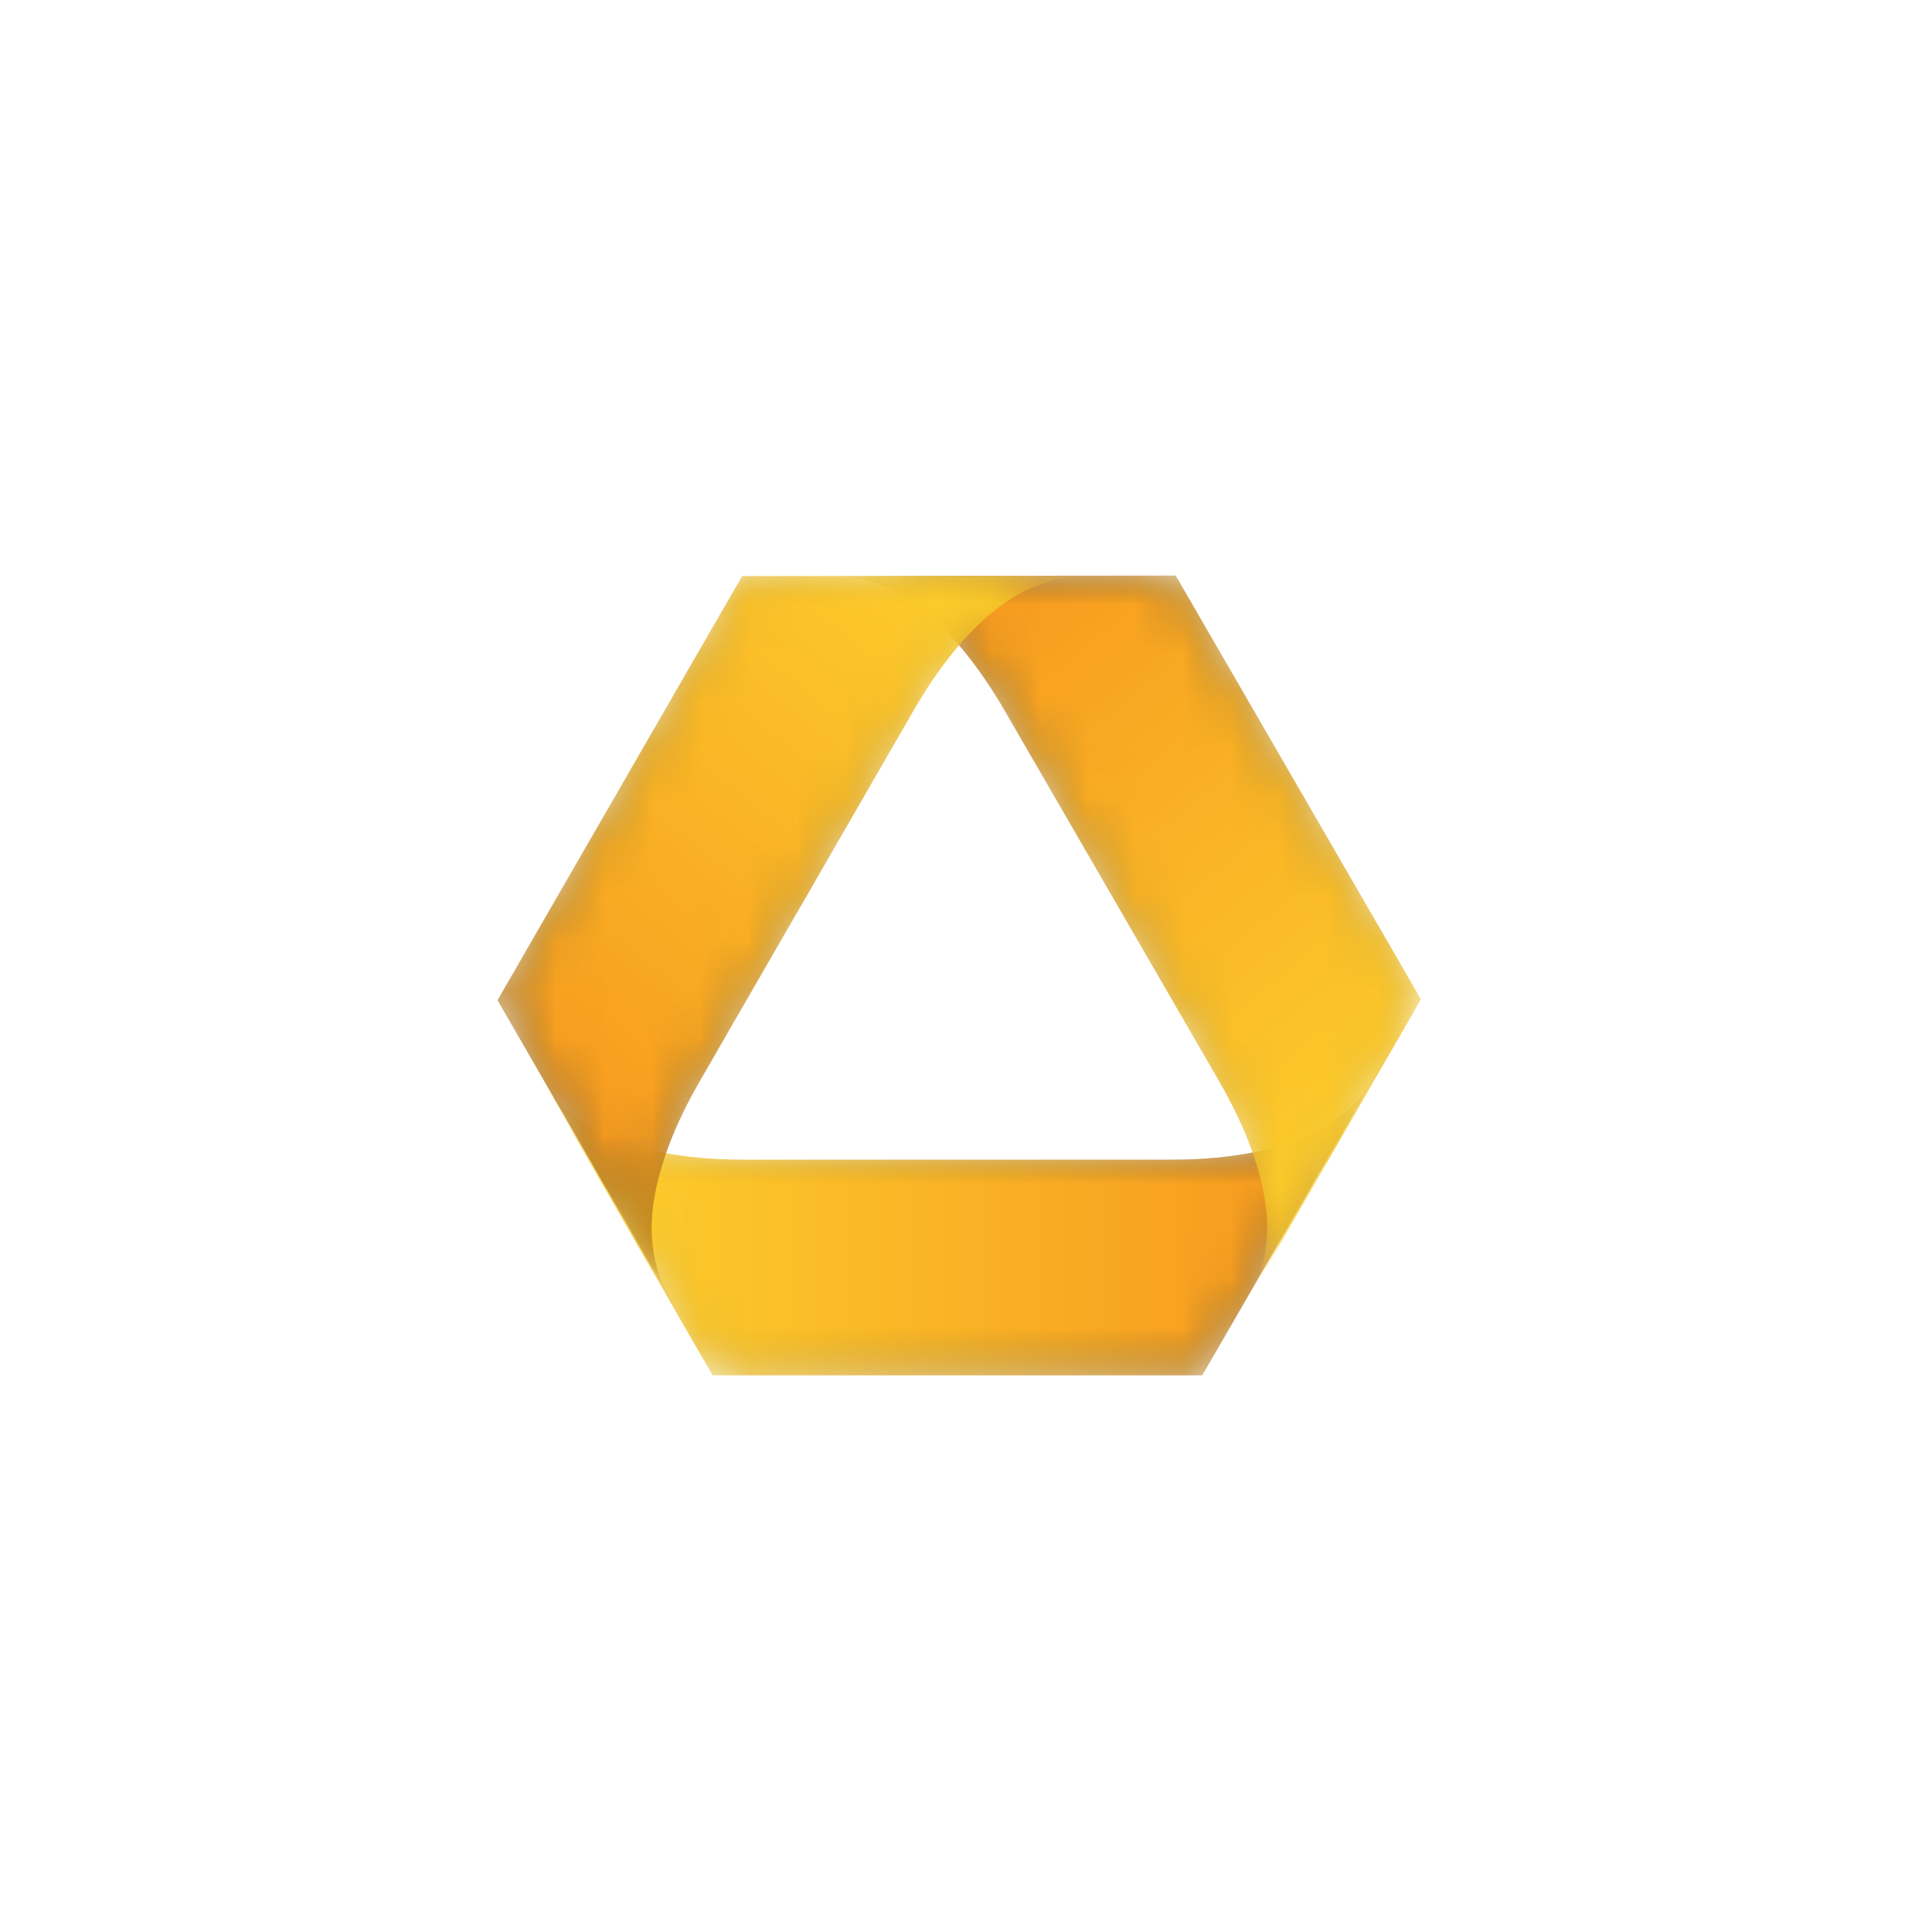 <?xml version="1.0" encoding="utf-8"?>
<svg xmlns="http://www.w3.org/2000/svg" fill="none" height="40" viewBox="0 0 40 40" width="40">
<g clip-path="url(#clip0_0_990)">
<mask height="9" id="mask0_0_990" maskUnits="userSpaceOnUse" style="mask-type:alpha" width="20" x="10" y="20">
<path clip-rule="evenodd" d="M10.39 20.912C10.371 20.878 10.351 20.844 10.331 20.81L10.39 20.912ZM29.138 21.119C29.193 21.024 29.249 20.927 29.306 20.829L29.138 21.119ZM10.498 21.098L10.39 20.912C10.427 20.975 10.462 21.037 10.498 21.098ZM11.39 22.647L14.752 28.47C14.754 28.471 14.759 28.474 14.762 28.474H24.887C24.889 28.474 24.893 28.471 24.895 28.469L29.138 21.119C28.724 21.835 28.376 22.43 28.239 22.615C28.02 22.912 27.659 23.219 27.256 23.426C26.191 23.971 24.855 24.011 24.217 24.011H19.824H15.431C14.794 24.011 13.455 23.971 12.393 23.426C11.988 23.219 11.627 22.912 11.408 22.615C11.271 22.427 10.917 21.825 10.498 21.098L11.39 22.647Z" fill="white" fill-rule="evenodd"/>
</mask>
<g mask="url(#mask0_0_990)">
<path clip-rule="evenodd" d="M10.39 20.912C10.371 20.878 10.351 20.844 10.331 20.81L10.39 20.912ZM29.138 21.119C29.193 21.024 29.249 20.927 29.306 20.829L29.138 21.119ZM10.498 21.098L10.39 20.912C10.427 20.975 10.462 21.037 10.498 21.098ZM11.39 22.647L14.752 28.47C14.754 28.471 14.759 28.474 14.762 28.474H24.887C24.889 28.474 24.893 28.471 24.895 28.469L29.138 21.119C28.724 21.835 28.376 22.43 28.239 22.615C28.02 22.912 27.659 23.219 27.256 23.426C26.191 23.971 24.855 24.011 24.217 24.011H19.824H15.431C14.794 24.011 13.455 23.971 12.393 23.426C11.988 23.219 11.627 22.912 11.408 22.615C11.271 22.427 10.917 21.825 10.498 21.098L11.39 22.647Z" fill="url(#paint0_linear_0_990)" fill-rule="evenodd"/>
</g>
<mask height="9" id="mask1_0_990" maskUnits="userSpaceOnUse" style="mask-type:alpha" width="20" x="10" y="20">
<path clip-rule="evenodd" d="M10.331 20.81L10.39 20.912C10.37 20.878 10.351 20.844 10.331 20.81ZM29.182 21.044C29.223 20.973 29.265 20.901 29.306 20.829L29.182 21.044ZM10.498 21.098L10.39 20.912C10.427 20.975 10.463 21.038 10.498 21.098ZM11.39 22.647L14.752 28.47C14.754 28.471 14.759 28.474 14.762 28.474H24.887C24.889 28.474 24.893 28.471 24.895 28.469L29.138 21.119C28.724 21.835 28.376 22.43 28.239 22.615C28.02 22.912 27.659 23.219 27.256 23.426C26.191 23.971 24.855 24.011 24.217 24.011H19.824H15.431C14.794 24.011 13.455 23.971 12.393 23.426C11.988 23.219 11.627 22.912 11.408 22.615C11.271 22.427 10.917 21.825 10.498 21.098L11.39 22.647Z" fill="white" fill-rule="evenodd"/>
</mask>
<g mask="url(#mask1_0_990)">
<path clip-rule="evenodd" d="M10.331 20.81L10.39 20.912C10.37 20.878 10.351 20.844 10.331 20.81ZM29.182 21.044C29.223 20.973 29.265 20.901 29.306 20.829L29.182 21.044ZM10.498 21.098L10.39 20.912C10.427 20.975 10.463 21.038 10.498 21.098ZM11.39 22.647L14.752 28.47C14.754 28.471 14.759 28.474 14.762 28.474H24.887C24.889 28.474 24.893 28.471 24.895 28.469L29.138 21.119C28.724 21.835 28.376 22.43 28.239 22.615C28.02 22.912 27.659 23.219 27.256 23.426C26.191 23.971 24.855 24.011 24.217 24.011H19.824H15.431C14.794 24.011 13.455 23.971 12.393 23.426C11.988 23.219 11.627 22.912 11.408 22.615C11.271 22.427 10.917 21.825 10.498 21.098L11.39 22.647Z" fill="url(#paint1_linear_0_990)" fill-rule="evenodd"/>
</g>
<mask height="18" id="mask2_0_990" maskUnits="userSpaceOnUse" style="mask-type:alpha" width="15" x="15" y="11">
<path clip-rule="evenodd" d="M15.513 11.926C16.486 11.925 17.333 11.926 17.594 11.955C17.961 11.995 18.406 12.153 18.788 12.399C19.792 13.048 20.495 14.185 20.816 14.737L23.016 18.539L25.216 22.341C25.534 22.892 26.172 24.071 26.232 25.264C26.255 25.717 26.17 26.183 26.024 26.52C25.929 26.734 25.586 27.343 25.168 28.069L26.06 26.521L29.415 20.695C29.416 20.692 29.416 20.688 29.415 20.684L24.343 11.921C24.342 11.919 24.338 11.917 24.335 11.917L15.513 11.926ZM25.001 28.358C25.057 28.26 25.113 28.164 25.168 28.069L25.001 28.358Z" fill="white" fill-rule="evenodd"/>
</mask>
<g mask="url(#mask2_0_990)">
<path clip-rule="evenodd" d="M15.513 11.926C16.486 11.925 17.333 11.926 17.594 11.955C17.961 11.995 18.406 12.153 18.788 12.399C19.792 13.048 20.495 14.185 20.816 14.737L23.016 18.539L25.216 22.341C25.534 22.892 26.172 24.071 26.232 25.264C26.255 25.717 26.17 26.183 26.024 26.52C25.929 26.734 25.586 27.343 25.168 28.069L26.06 26.521L29.415 20.695C29.416 20.692 29.416 20.688 29.415 20.684L24.343 11.921C24.342 11.919 24.338 11.917 24.335 11.917L15.513 11.926ZM25.001 28.358C25.057 28.26 25.113 28.164 25.168 28.069L25.001 28.358Z" fill="url(#paint2_linear_0_990)" fill-rule="evenodd"/>
</g>
<mask height="18" id="mask3_0_990" maskUnits="userSpaceOnUse" style="mask-type:alpha" width="15" x="15" y="11">
<path clip-rule="evenodd" d="M15.513 11.926C16.486 11.925 17.333 11.926 17.594 11.955C17.961 11.995 18.406 12.153 18.788 12.399C19.792 13.048 20.495 14.185 20.816 14.737L23.016 18.539L25.216 22.341C25.534 22.892 26.172 24.071 26.232 25.264C26.255 25.717 26.17 26.183 26.024 26.52C25.929 26.734 25.586 27.343 25.168 28.069L26.06 26.521L29.415 20.695C29.416 20.692 29.416 20.689 29.416 20.686L26.997 16.507L24.343 11.921C24.342 11.919 24.338 11.917 24.335 11.917L15.513 11.926ZM25.001 28.358C25.057 28.26 25.113 28.164 25.168 28.069L25.001 28.358Z" fill="white" fill-rule="evenodd"/>
</mask>
<g mask="url(#mask3_0_990)">
<path clip-rule="evenodd" d="M15.513 11.926C16.486 11.925 17.333 11.926 17.594 11.955C17.961 11.995 18.406 12.153 18.788 12.399C19.792 13.048 20.495 14.185 20.816 14.737L23.016 18.539L25.216 22.341C25.534 22.892 26.172 24.071 26.232 25.264C26.255 25.717 26.17 26.183 26.024 26.52C25.929 26.734 25.586 27.343 25.168 28.069L26.06 26.521L29.415 20.695C29.416 20.692 29.416 20.689 29.416 20.686L26.997 16.507L24.343 11.921C24.342 11.919 24.338 11.917 24.335 11.917L15.513 11.926ZM25.001 28.358C25.057 28.26 25.113 28.164 25.168 28.069L25.001 28.358Z" fill="url(#paint3_linear_0_990)" fill-rule="evenodd"/>
</g>
<mask height="18" id="mask4_0_990" maskUnits="userSpaceOnUse" style="mask-type:alpha" width="15" x="10" y="11">
<path clip-rule="evenodd" d="M23.882 11.925C23.991 11.925 24.102 11.926 24.215 11.925H23.882ZM22.095 11.925L15.372 11.928C15.368 11.928 15.365 11.93 15.363 11.933L10.304 20.704C10.303 20.705 10.303 20.71 10.304 20.713L14.448 27.885C14.082 27.248 13.789 26.728 13.704 26.533C13.556 26.197 13.47 25.732 13.493 25.278C13.552 24.083 14.186 22.907 14.505 22.353L16.7 18.549L18.894 14.744C19.213 14.191 19.916 13.052 20.92 12.404C21.301 12.157 21.747 11.996 22.112 11.956C22.345 11.931 23.044 11.926 23.882 11.925H22.095ZM14.718 28.352L14.448 27.885C14.535 28.034 14.626 28.192 14.718 28.352Z" fill="white" fill-rule="evenodd"/>
</mask>
<g mask="url(#mask4_0_990)">
<path clip-rule="evenodd" d="M23.882 11.925C23.991 11.925 24.102 11.926 24.215 11.925H23.882ZM22.095 11.925L15.372 11.928C15.368 11.928 15.365 11.93 15.363 11.933L10.304 20.704C10.303 20.705 10.303 20.71 10.304 20.713L14.448 27.885C14.082 27.248 13.789 26.728 13.704 26.533C13.556 26.197 13.47 25.732 13.493 25.278C13.552 24.083 14.186 22.907 14.505 22.353L16.7 18.549L18.894 14.744C19.213 14.191 19.916 13.052 20.92 12.404C21.301 12.157 21.747 11.996 22.112 11.956C22.345 11.931 23.044 11.926 23.882 11.925H22.095ZM14.718 28.352L14.448 27.885C14.535 28.034 14.626 28.192 14.718 28.352Z" fill="url(#paint4_linear_0_990)" fill-rule="evenodd"/>
</g>
<mask height="18" id="mask5_0_990" maskUnits="userSpaceOnUse" style="mask-type:alpha" width="15" x="10" y="11">
<path clip-rule="evenodd" d="M23.882 11.925C23.991 11.925 24.102 11.926 24.215 11.925H23.882ZM22.095 11.925L15.372 11.928C15.368 11.928 15.365 11.93 15.363 11.933L10.304 20.704C10.303 20.705 10.303 20.71 10.304 20.713L14.448 27.885C14.082 27.248 13.789 26.729 13.704 26.533C13.556 26.197 13.47 25.732 13.493 25.278C13.552 24.083 14.186 22.907 14.505 22.353L16.7 18.549L18.894 14.744C19.213 14.191 19.916 13.052 20.92 12.404C21.301 12.157 21.747 11.996 22.112 11.956C22.345 11.931 23.044 11.926 23.882 11.925H22.095ZM14.623 28.187L14.448 27.885C14.505 27.983 14.564 28.084 14.623 28.187ZM14.718 28.352C14.687 28.296 14.654 28.241 14.623 28.187L14.718 28.352Z" fill="white" fill-rule="evenodd"/>
</mask>
<g mask="url(#mask5_0_990)">
<path clip-rule="evenodd" d="M23.882 11.925C23.991 11.925 24.102 11.926 24.215 11.925H23.882ZM22.095 11.925L15.372 11.928C15.368 11.928 15.365 11.93 15.363 11.933L10.304 20.704C10.303 20.705 10.303 20.71 10.304 20.713L14.448 27.885C14.082 27.248 13.789 26.729 13.704 26.533C13.556 26.197 13.47 25.732 13.493 25.278C13.552 24.083 14.186 22.907 14.505 22.353L16.7 18.549L18.894 14.744C19.213 14.191 19.916 13.052 20.92 12.404C21.301 12.157 21.747 11.996 22.112 11.956C22.345 11.931 23.044 11.926 23.882 11.925H22.095ZM14.623 28.187L14.448 27.885C14.505 27.983 14.564 28.084 14.623 28.187ZM14.718 28.352C14.687 28.296 14.654 28.241 14.623 28.187L14.718 28.352Z" fill="url(#paint5_linear_0_990)" fill-rule="evenodd"/>
</g>
</g>
<defs>
<linearGradient gradientUnits="userSpaceOnUse" id="paint0_linear_0_990" x1="10.331" x2="29.306" y1="28.475" y2="28.475">
<stop stop-color="#FDD42D"/>
<stop offset="1" stop-color="#1C1C1A"/>
</linearGradient>
<linearGradient gradientUnits="userSpaceOnUse" id="paint1_linear_0_990" x1="10.331" x2="29.306" y1="28.475" y2="28.475">
<stop stop-color="#FDD42D"/>
<stop offset="1" stop-color="#F6911D"/>
</linearGradient>
<linearGradient gradientUnits="userSpaceOnUse" id="paint2_linear_0_990" x1="35.261" x2="23.468" y1="20.819" y2="6.247">
<stop stop-color="#FDD42D"/>
<stop offset="1" stop-color="#1C1C1A"/>
</linearGradient>
<linearGradient gradientUnits="userSpaceOnUse" id="paint3_linear_0_990" x1="35.261" x2="23.469" y1="20.819" y2="6.247">
<stop stop-color="#FDD42D"/>
<stop offset="1" stop-color="#F6911D"/>
</linearGradient>
<linearGradient gradientUnits="userSpaceOnUse" id="paint4_linear_0_990" x1="13.936" x2="2.185" y1="4.412" y2="19.024">
<stop stop-color="#FDD42D"/>
<stop offset="1" stop-color="#1C1C1A"/>
</linearGradient>
<linearGradient gradientUnits="userSpaceOnUse" id="paint5_linear_0_990" x1="13.936" x2="2.185" y1="4.412" y2="19.024">
<stop stop-color="#FDD42D"/>
<stop offset="1" stop-color="#F6911D"/>
</linearGradient>
<clipPath id="clip0_0_990">
<rect fill="white" height="40" width="40"/>
</clipPath>
</defs>
</svg>
